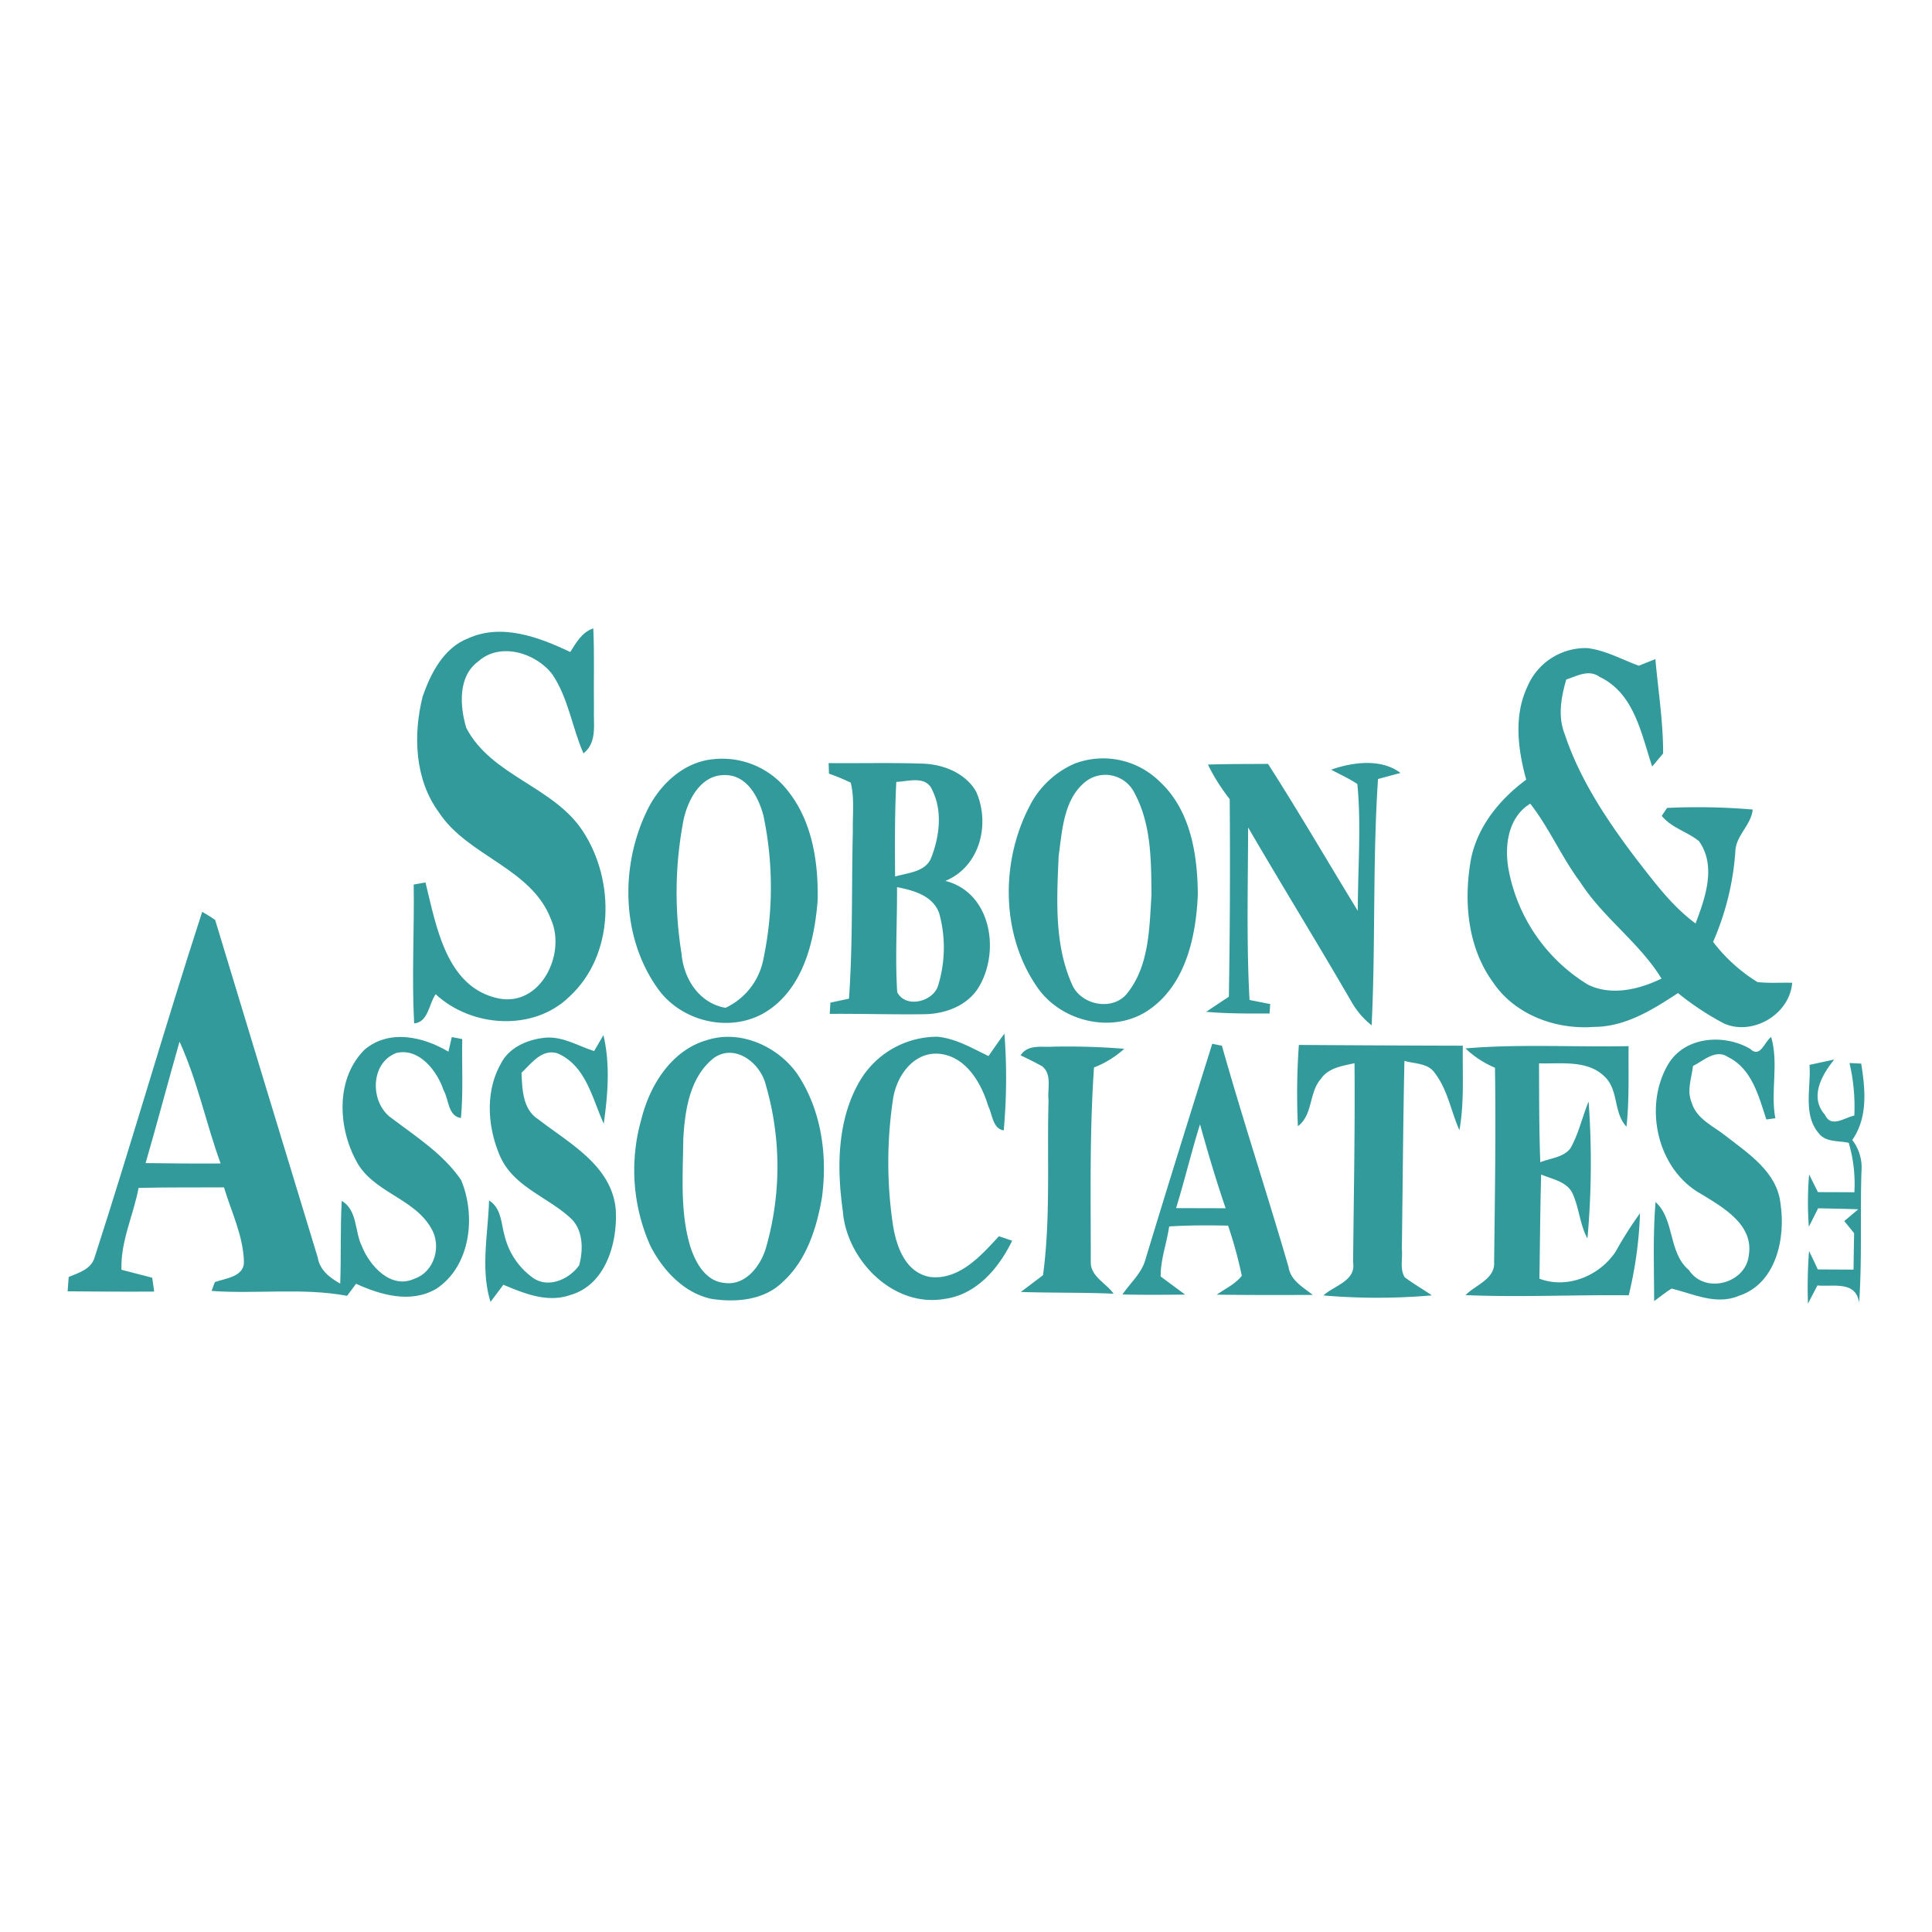 <svg xmlns="http://www.w3.org/2000/svg" xmlns:xlink="http://www.w3.org/1999/xlink" width="300" height="300" viewBox="0 0 300 300">
  <defs>
    <clipPath id="clip-path">
      <rect id="Rectángulo_25" data-name="Rectángulo 25" width="300" height="300" transform="translate(5368 -985)" fill="#14b103" opacity="0.73"/>
    </clipPath>
  </defs>
  <g id="Enmascarar_grupo_22" data-name="Enmascarar grupo 22" transform="translate(-5368 985)" clip-path="url(#clip-path)">
    <g id="_329a9aff" data-name="#329a9aff" transform="translate(5367.528 -985.075)">
      <path id="Trazado_233" data-name="Trazado 233" d="M73.2,99.18c5.21-2.34,11-.16,15.82,2.14.93-1.47,1.82-3.08,3.58-3.67.19,4.12.04,8.25.1,12.38-.11,2.42.57,5.3-1.63,7.03-1.77-4.03-2.34-8.6-4.84-12.28-2.52-3.32-8.09-5.05-11.47-2.02-3.21,2.33-2.89,6.95-1.89,10.33,3.89,7.49,13.58,9.09,18.12,16.07,5.03,7.67,4.92,19.24-2.12,25.69-5.59,5.44-15.19,4.77-20.75-.39-1.06,1.48-1.12,4.33-3.34,4.53-.39-7.18.04-14.37-.07-21.56.46-.08,1.37-.25,1.83-.33,1.68,6.79,3.23,16.37,11.4,18.02,6.51,1.26,10.46-6.94,8.1-12.26-3.02-8.03-12.93-9.78-17.43-16.66-3.74-5.1-4-11.95-2.53-17.89C67.33,104.64,69.36,100.66,73.2,99.18Z" fill="#329a9a"/>
      <path id="Trazado_234" data-name="Trazado 234" d="M237.61,106.78a9.815,9.815,0,0,1,9.32-6.07c2.83.33,5.37,1.77,8.02,2.74.85-.35,1.71-.69,2.57-1.02.43,4.87,1.22,9.74,1.2,14.65l-1.7,2.02c-1.69-5.08-2.78-11.38-8.17-13.92-1.67-1.22-3.5-.13-5.17.41-.8,2.78-1.34,5.74-.22,8.54,2.36,7.07,6.58,13.36,11.05,19.27,2.81,3.59,5.54,7.35,9.25,10.07,1.5-3.98,3.27-8.91.53-12.78-1.82-1.48-4.28-2.06-5.78-3.93.2-.31.61-.92.82-1.23a100.07,100.07,0,0,1,13.3.25c-.23,2.45-2.68,4.06-2.7,6.62a42.24,42.24,0,0,1-3.45,13.93,25.624,25.624,0,0,0,6.89,6.24c1.78.2,3.59.06,5.39.11-.37,4.87-6.09,8.29-10.57,6.33a43.483,43.483,0,0,1-7.16-4.73c-3.93,2.58-8.2,5.26-13.07,5.25-5.91.46-12.27-1.89-15.65-6.92-4.01-5.51-4.6-12.75-3.4-19.27,1.07-5.06,4.48-9.18,8.55-12.2-1.28-4.66-1.96-9.83.15-14.36m-2.9,28.24a26.644,26.644,0,0,0,12.37,17.97c3.64,1.76,7.91.73,11.39-.96-3.45-5.62-9.07-9.44-12.62-14.98-2.89-3.86-4.79-8.38-7.76-12.18C234.66,126.95,234.06,131.37,234.71,135.02Z" fill="#329a9a"/>
      <path id="Trazado_235" data-name="Trazado 235" d="M111.15,117.97a12.9,12.9,0,0,1,11.74,5.01c3.75,4.75,4.69,11.13,4.54,17.02-.52,6.38-2.29,13.68-8.12,17.26-5.52,3.31-13.16,1.45-16.79-3.81-5.58-7.92-5.75-18.91-1.57-27.51,1.94-4.01,5.6-7.5,10.2-7.97m-4.49,9.19a59.218,59.218,0,0,0-.36,20.99c.33,3.92,2.74,7.7,6.83,8.42a10.522,10.522,0,0,0,5.85-7.42,54.118,54.118,0,0,0,.04-22.42c-.76-2.87-2.55-6.32-5.98-6.3C109.39,120.36,107.39,124.07,106.66,127.16Z" fill="#329a9a"/>
      <path id="Trazado_236" data-name="Trazado 236" d="M167.41,118.62a12.511,12.511,0,0,1,13.17,2.85c4.78,4.43,5.85,11.33,5.89,17.53-.28,6.52-1.88,13.96-7.6,17.89-5.49,3.78-13.55,1.92-17.3-3.47-5.85-8.38-5.76-20.17-.8-28.95a14.14,14.14,0,0,1,6.64-5.85m1.94,2.6c-3.69,2.62-3.93,7.69-4.49,11.78-.29,6.61-.7,13.65,2.04,19.85,1.32,3.26,6.2,4.29,8.51,1.58,3.51-4.28,3.53-10.13,3.86-15.38-.04-5.28-.02-10.95-2.58-15.73A5.041,5.041,0,0,0,169.35,121.22Z" fill="#329a9a"/>
      <path id="Trazado_237" data-name="Trazado 237" d="M188.04,118.8c3.11-.11,6.22-.08,9.33-.11,4.81,7.5,9.28,15.22,13.94,22.82,0-6.56.56-13.17-.07-19.69-1.29-.87-2.72-1.5-4.07-2.23,3.37-1.18,7.75-1.77,10.78.51-.88.23-2.63.7-3.5.94-.85,12.73-.37,25.51-.99,38.25a12.547,12.547,0,0,1-3.11-3.62c-5.26-9.09-10.79-18.03-16.07-27.11-.02,8.93-.27,17.88.22,26.79.8.16,2.41.48,3.21.63l-.1,1.47c-3.28.01-6.57.03-9.84-.26,1.17-.79,2.34-1.57,3.52-2.34q.255-15.345.13-30.69A29.661,29.661,0,0,1,188.04,118.8Z" fill="#329a9a"/>
      <path id="Trazado_238" data-name="Trazado 238" d="M129.14,118.57c4.94.05,9.89-.09,14.83.09,3.13.16,6.46,1.51,8.08,4.35,2.22,5.01.6,11.63-4.78,13.85,7.13,1.81,8.56,10.99,5.14,16.57-1.76,2.83-5.16,4.08-8.37,4.13-4.91.07-9.82-.09-14.73-.05.03-.44.08-1.31.11-1.75.72-.15,2.16-.46,2.88-.61.61-8.67.39-17.37.6-26.06-.05-2.49.28-5.05-.33-7.49-1.1-.52-2.23-.99-3.38-1.4-.01-.41-.03-1.22-.05-1.63m10.51,2.92c-.25,4.89-.22,9.79-.19,14.69,2.02-.6,4.83-.69,5.66-3.04,1.24-3.25,1.72-7.15.12-10.36-.94-2.32-3.7-1.37-5.59-1.29m.11,16.34c.04,5.43-.31,10.88.03,16.31,1.3,2.58,5.72,1.5,6.39-1.16a20.008,20.008,0,0,0,.13-11.09C145.33,139.14,142.32,138.33,139.76,137.83Z" fill="#329a9a"/>
      <path id="Trazado_239" data-name="Trazado 239" d="M31.87,141.66q1.035.585,2.01,1.26,7.935,26.205,15.93,52.42c.32,1.97,1.85,3.12,3.49,4.06.16-4.29-.01-8.57.24-12.85,2.47,1.44,1.98,4.75,3.13,7.05,1.24,3.09,4.55,6.75,8.21,5.01,3.09-1.09,4.19-5.09,2.55-7.81-2.68-4.74-9.15-5.58-11.67-10.51-2.84-5.27-3.17-12.83,1.37-17.27,3.83-3.17,9.07-1.97,12.97.36.13-.56.4-1.7.53-2.27.41.08,1.22.23,1.62.31-.08,4.09.17,8.19-.2,12.26-2.05-.3-1.86-2.89-2.71-4.34-1-3-3.8-6.6-7.32-5.76-4.14,1.56-4.11,7.8-.73,10.13,3.82,2.89,8.01,5.56,10.77,9.58,2.36,5.55,1.51,13.4-3.86,16.92-3.95,2.3-8.58.96-12.44-.79-.35.47-1.05,1.4-1.39,1.87-6.94-1.29-14.04-.25-21.04-.76.12-.34.37-1.03.5-1.37,1.63-.59,4.53-.81,4.52-3.13-.1-4.03-1.95-7.77-3.1-11.58-4.42.02-8.84-.02-13.26.08-.8,4.26-2.81,8.3-2.66,12.71q2.385.63,4.78,1.24c.1.71.2,1.43.3,2.15-4.48.03-8.96,0-13.44-.04.04-.55.12-1.67.17-2.23,1.57-.65,3.5-1.2,4.03-3.06,5.76-17.82,10.91-35.83,16.7-53.64m-3.52,20.16c-1.79,6.27-3.45,12.59-5.27,18.86,3.88.05,7.77.09,11.65.06C32.45,174.49,31.13,167.89,28.35,161.82Z" fill="#329a9a"/>
      <path id="Trazado_240" data-name="Trazado 240" d="M78.26,165.22c1.26-2.5,4.12-3.73,6.78-4,2.75-.29,5.17,1.27,7.69,2.06.36-.61,1.08-1.85,1.44-2.47,1.07,4.48.69,9.23.05,13.75-1.8-3.93-2.74-8.98-7.15-10.91-2.47-.78-4.06,1.55-5.62,3,.12,2.56.17,5.66,2.59,7.22,4.85,3.75,11.5,7.24,12.05,14.1.29,5.09-1.57,11.65-7.09,13.2-3.53,1.24-7.12-.24-10.37-1.6-.66.89-1.32,1.77-1.99,2.66-1.59-5.11-.38-10.52-.23-15.75,1.93,1.19,1.86,3.55,2.42,5.49a11.335,11.335,0,0,0,4.53,6.62c2.4,1.54,5.55.08,7.05-2.05.66-2.51.64-5.64-1.5-7.46-3.5-3.16-8.63-4.76-10.72-9.32C76.18,175.24,75.75,169.64,78.26,165.22Z" fill="#329a9a"/>
      <path id="Trazado_241" data-name="Trazado 241" d="M110.33,161.56c5.11-1.62,10.89.98,13.91,5.23,3.76,5.56,4.75,12.64,3.87,19.2-.82,4.78-2.39,9.78-6.09,13.14-2.89,2.86-7.32,3.23-11.14,2.62-4.26-.94-7.48-4.45-9.41-8.2a28.826,28.826,0,0,1-1.41-19.68c1.32-5.31,4.71-10.77,10.27-12.31m1.04,2.76c-3.81,2.96-4.56,8.2-4.8,12.71-.05,5.52-.52,11.2,1.08,16.57.81,2.53,2.38,5.45,5.36,5.69,3.2.45,5.54-2.61,6.37-5.35a45.515,45.515,0,0,0-.01-25.45C118.54,165.16,114.67,162.08,111.37,164.32Z" fill="#329a9a"/>
      <path id="Trazado_242" data-name="Trazado 242" d="M133.97,167.95a13.972,13.972,0,0,1,12.08-6.89c2.86.28,5.38,1.78,7.92,3,.81-1.17,1.61-2.34,2.47-3.48a90.759,90.759,0,0,1-.11,15.02c-1.73-.27-1.75-2.48-2.4-3.75-1.1-3.7-3.6-7.94-7.89-8.16-3.95-.15-6.48,3.74-6.93,7.25a66.138,66.138,0,0,0-.01,19.16c.51,3.42,1.92,7.63,5.86,8.27,4.5.47,7.85-3.32,10.62-6.33.52.17,1.55.52,2.06.69-2.05,4.25-5.55,8.39-10.5,9.04-7.98,1.39-15.24-6.07-15.8-13.69C130.39,181.36,130.46,173.97,133.97,167.95Z" fill="#329a9a"/>
      <path id="Trazado_243" data-name="Trazado 243" d="M272.21,162.92c1.62,1.57,2.24-1.12,3.29-1.82,1.2,4.12-.13,8.42.64,12.61l-1.39.2c-1.19-3.61-2.23-7.89-5.97-9.71-1.9-1.28-3.78.59-5.42,1.4-.21,1.86-1.01,3.86-.2,5.69.74,2.58,3.44,3.67,5.36,5.23,3.53,2.74,7.92,5.6,8.43,10.47.81,5.32-.66,12.39-6.44,14.29-3.52,1.51-7.07-.28-10.48-1.12-.95.59-1.8,1.3-2.7,1.95-.02-5.13-.21-10.27.21-15.39,3.03,2.74,1.93,7.85,5.2,10.59,2.46,3.76,8.78,2.08,9.28-2.27.82-4.79-3.96-7.46-7.41-9.57-6.8-3.77-8.98-13.54-5.13-20.1C262.04,161.02,268.11,160.56,272.21,162.92Z" fill="#329a9a"/>
      <path id="Trazado_244" data-name="Trazado 244" d="M188.71,162.15c.37.08,1.12.23,1.5.3,3.25,11.52,7.01,22.89,10.35,34.38.32,2.09,2.26,3.12,3.76,4.32-4.97.02-9.94.03-14.91-.04,1.31-.93,2.86-1.63,3.89-2.93a67.974,67.974,0,0,0-2.13-7.79c-3.05-.06-6.11-.07-9.15.13-.37,2.6-1.35,5.13-1.32,7.77.95.7,2.85,2.11,3.8,2.81-3.25.03-6.49.06-9.73-.02,1.15-1.71,2.8-3.13,3.47-5.12,3.42-11.29,6.94-22.55,10.47-33.81m-1.9,12.51c-1.35,4.3-2.38,8.7-3.72,13.01q3.84.015,7.7.02C189.31,183.39,188.03,179.03,186.81,174.66Z" fill="#329a9a"/>
      <path id="Trazado_245" data-name="Trazado 245" d="M202.16,162.33q12.735.09,25.46.12c-.08,4.37.25,8.79-.53,13.12-1.31-2.93-1.82-6.27-3.81-8.86-1.05-1.57-3.11-1.43-4.73-1.9-.21,9.73-.26,19.46-.4,29.19.16,1.44-.36,3.14.46,4.42,1.35,1.01,2.82,1.85,4.2,2.8a97.633,97.633,0,0,1-16.84.01c1.68-1.54,5.08-2.25,4.61-5.13.1-10.31.31-20.62.22-30.93-1.86.42-4.04.7-5.21,2.42-1.89,2.12-1.22,5.59-3.58,7.36A106.292,106.292,0,0,1,202.16,162.33Z" fill="#329a9a"/>
      <path id="Trazado_246" data-name="Trazado 246" d="M158.95,163.95c1.14-1.77,3.32-1.22,5.05-1.35a110.038,110.038,0,0,1,11.05.33,15.207,15.207,0,0,1-4.7,2.9c-.7,10.06-.5,20.15-.5,30.22-.06,2.22,2.41,3.29,3.54,4.91-4.8-.21-9.61-.11-14.41-.27.87-.65,2.59-1.95,3.45-2.6,1.21-8.98.6-18.1.86-27.14-.21-1.76.6-4.01-.99-5.3C161.2,165.04,160.09,164.48,158.95,163.95Z" fill="#329a9a"/>
      <path id="Trazado_247" data-name="Trazado 247" d="M228.03,162.87c8.42-.71,16.89-.18,25.33-.35-.05,4.17.13,8.35-.33,12.5-2.04-2.15-1.2-5.63-3.33-7.71-2.69-2.71-6.8-2.01-10.25-2.12.03,5.12,0,10.25.2,15.36,1.55-.65,3.57-.72,4.67-2.16,1.3-2.27,1.83-4.87,2.83-7.27a131.344,131.344,0,0,1-.18,21.27c-1.19-2.2-1.29-4.77-2.32-7.01-.9-1.87-3.17-2.19-4.87-2.93-.15,5.39-.18,10.78-.27,16.18,4.33,1.64,9.36-.44,11.84-4.21a60.374,60.374,0,0,1,3.78-5.95,62.328,62.328,0,0,1-1.75,12.74c-8.44-.1-16.9.33-25.34-.03,1.52-1.57,4.58-2.48,4.44-5.08.11-10.08.29-20.16.13-30.23A15.077,15.077,0,0,1,228.03,162.87Z" fill="#329a9a"/>
      <path id="Trazado_248" data-name="Trazado 248" d="M281.45,165.43c1.28-.28,2.56-.55,3.85-.83-1.92,2.35-3.9,5.82-1.46,8.56.95,2.12,3.01.47,4.57.14a29.82,29.82,0,0,0-.75-8.16c.45.02,1.36.07,1.82.09.64,3.99,1.06,8.35-1.39,11.86a6.953,6.953,0,0,1,1.43,4.85c-.22,6.81.11,13.62-.36,20.42-.52-3.45-4-2.45-6.48-2.68l-1.47,2.82a74.221,74.221,0,0,1,.17-8.17c.46.95.92,1.9,1.36,2.86l5.55.03c.02-1.88.05-3.77.09-5.65l-1.53-1.89c.55-.46,1.63-1.37,2.17-1.83-2.08-.07-4.15-.11-6.23-.15-.48.95-.95,1.91-1.44,2.86a51.064,51.064,0,0,1,.04-8.11c.46.91.91,1.82,1.37,2.74,1.88,0,3.77.01,5.66.02a22.628,22.628,0,0,0-.88-7.68c-1.56-.35-3.53-.05-4.63-1.45C280.38,173.15,281.71,168.94,281.45,165.43Z" fill="#329a9a"/>
    </g>
  </g>
</svg>
